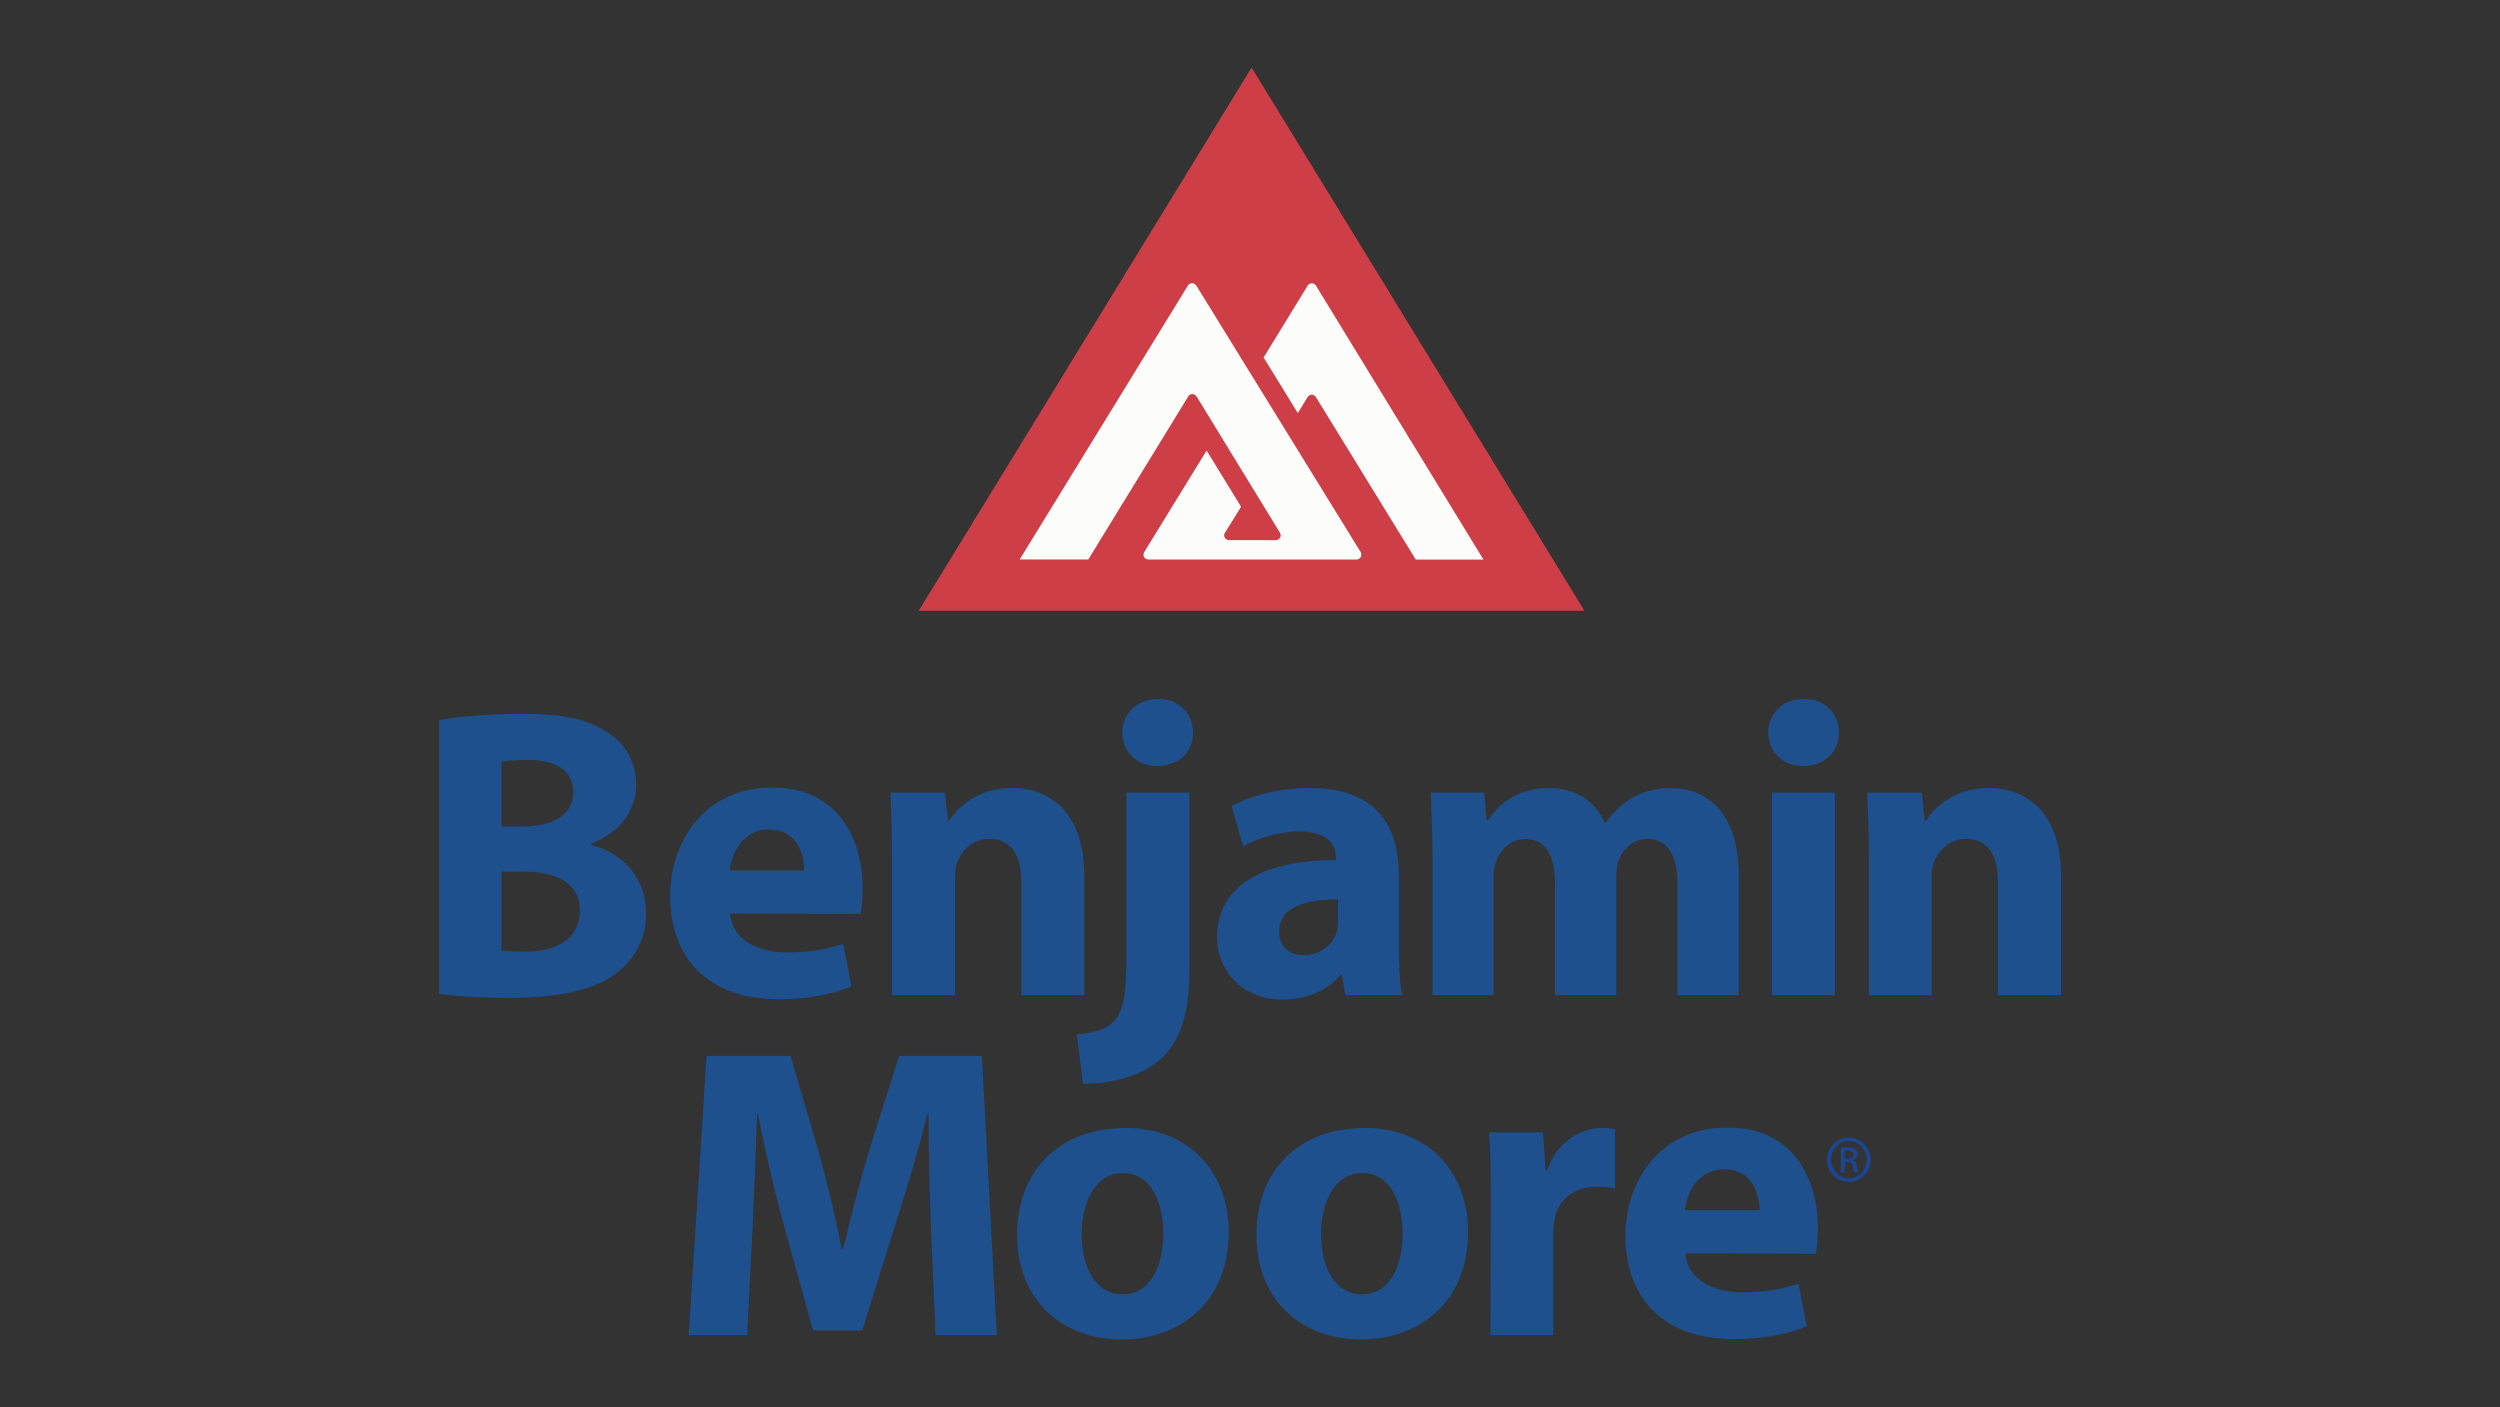 <?xml version="1.0" encoding="UTF-8"?>
<svg id="Layer_1" data-name="Layer 1" xmlns="http://www.w3.org/2000/svg" viewBox="0 0 780 439">
  <rect x="0" y="0" width="780" height="439" fill="#333333" stroke="none"/>
  <defs>
    <style>
      .cls-1 {
        fill: #fcfcfb;
      }

      .cls-2 {
        fill: #1b4693;
      }

      .cls-3 {
        fill: #cd3e47;
      }

      .cls-4 {
        fill: #1d508d;
      }
    </style>
  </defs>
  <polygon class="cls-3" points="390.5 21.08 286.65 190.54 494.34 190.54 390.5 21.08"/>
  <path class="cls-1" d="M441.73,174.59h21.11l-52.23-85.42c-.26-.47-.75-.78-1.32-.78-.97,0-1.35.8-1.35.8l-13.69,22.34,10.67,17.36,3.02-4.96s.41-.77,1.31-.77c.56,0,1.04.3,1.32.75l31.16,50.7Z"/>
  <path class="cls-1" d="M372.03,122.96c.41,0,.8.18,1.06.46l.26.3,26,42.5h0c.15.25.22.51.22.78,0,.84-.67,1.52-1.52,1.52h-14.59c-.85,0-1.53-.67-1.53-1.52,0-.28.08-.54.22-.77h.03l5.03-8.13-10.75-17.53-19.49,31.72s-.21.5-.21.75c0,1.46,1.53,1.53,1.53,1.53h18.69s27.45.01,27.45.01h18.77c.86-.01,1.53-.69,1.53-1.54,0-.25-.07-.51-.18-.72v-.03l-51.27-83.14s-.43-.78-1.35-.78c-.58,0-1.08.31-1.33.78l-52.46,85.41h21.41s31.18-50.87,31.18-50.87c0,0,.37-.74,1.31-.74"/>
  <path class="cls-4" d="M136.98,224.68c5.17-1.04,15.51-1.95,25.45-1.95,12.02,0,19.38,1.15,25.7,4.91,6.08,3.23,10.35,9.16,10.35,17.18,0,7.61-4.52,14.73-14.2,18.48v.25c9.93,2.59,17.31,10.22,17.31,21.45,0,8.01-3.63,14.2-9.06,18.47-6.34,5.03-16.92,7.88-34.23,7.88-9.68,0-16.92-.65-21.32-1.29v-85.38ZM156.5,257.87h6.45c10.47,0,15.89-4.26,15.89-10.71s-5.04-10.07-13.94-10.07c-4.4,0-6.85.25-8.4.64v20.15ZM156.5,296.49c1.93.39,4.26.39,7.62.39,8.9,0,16.78-3.49,16.78-12.66s-7.88-12.27-17.68-12.27h-6.72v24.54Z"/>
  <path class="cls-4" d="M227.81,285.01c.64,8.27,8.65,12.15,17.83,12.15,6.7,0,12.13-.91,17.43-2.72l2.59,13.3c-6.47,2.72-14.33,4.01-22.86,4.01-21.44,0-33.72-12.4-33.72-32.3,0-16.03,10.07-33.74,31.91-33.74,20.41,0,28.17,15.9,28.17,31.54,0,3.36-.39,6.32-.65,7.88l-40.69-.13ZM250.93,271.58c0-4.67-2.07-12.79-10.98-12.79-8.4,0-11.76,7.63-12.28,12.79h23.26Z"/>
  <path class="cls-4" d="M278.31,267.43c0-7.88-.25-14.48-.51-20.16h17.05l.92,8.79h.38c2.6-4.13,8.91-10.21,19.51-10.21,12.92,0,22.62,8.65,22.62,27.25v37.34h-19.64v-35.02c0-8.14-2.85-13.69-9.96-13.69-5.42,0-8.65,3.75-10.07,7.36-.51,1.31-.64,3.11-.64,4.91v36.44h-19.65v-43.03Z"/>
  <path class="cls-4" d="M335.95,322.74c5.03-.4,9.16-1.55,11.62-4.15,2.85-2.95,3.88-8,3.88-20.54v-50.77h19.64v55.57c0,13.68-2.97,22.08-8.91,27.51-5.83,5.3-14.99,7.76-24.29,7.76l-1.93-15.37ZM361.01,239c-6.59,0-10.86-4.64-10.86-10.45s4.39-10.46,11.12-10.46,10.83,4.52,10.97,10.46c0,5.82-4.26,10.45-11.11,10.45h-.13Z"/>
  <path class="cls-4" d="M436.45,295.21c0,5.95.25,11.75,1.04,15.25h-17.72l-1.16-6.34h-.38c-4.14,5.04-10.6,7.75-18.08,7.75-12.79,0-20.42-9.3-20.42-19.38,0-16.4,14.74-24.16,37.08-24.16v-.77c0-3.36-1.82-8.14-11.5-8.14-6.47,0-13.3,2.2-17.44,4.65l-3.62-12.53c4.39-2.47,13.06-5.68,24.55-5.68,21.06,0,27.65,12.4,27.65,27.25v22.09ZM417.45,280.62c-10.32,0-18.35,2.44-18.35,9.94,0,5.04,3.36,7.49,7.76,7.49,4.78,0,8.91-3.23,10.2-7.23.26-1.04.38-2.21.38-3.37v-6.83Z"/>
  <path class="cls-4" d="M446.93,267.43c0-7.88-.29-14.48-.54-20.16h16.67l.77,8.66h.39c2.72-4.14,8.4-10.07,19.13-10.07,8.26,0,14.58,4.26,17.3,10.86h.26c2.46-3.37,5.17-5.96,8.26-7.76,3.5-1.93,7.38-3.1,12.02-3.1,12.15,0,21.31,8.52,21.31,27.39v37.21h-19.1v-34.25c0-9.16-2.97-14.46-9.32-14.46-4.64,0-7.75,3.11-9.16,6.85-.4,1.42-.64,3.36-.64,4.91v36.95h-19.14v-35.39c0-7.89-2.83-13.31-9.16-13.31-5.04,0-8.02,3.88-9.18,6.98-.64,1.54-.77,3.36-.77,5.04v36.69h-19.1v-43.03Z"/>
  <path class="cls-4" d="M562.53,239c-6.58,0-10.84-4.64-10.84-10.45s4.38-10.46,11.11-10.46,10.84,4.52,10.97,10.46c0,5.82-4.26,10.45-11.11,10.45h-.13ZM552.85,247.27h19.63v63.19h-19.63v-63.19Z"/>
  <path class="cls-4" d="M583.07,267.43c0-7.88-.26-14.48-.51-20.16h17.05l.9,8.79h.39c2.59-4.13,8.91-10.21,19.51-10.21,12.91,0,22.61,8.65,22.61,27.25v37.34h-19.64v-35.02c0-8.14-2.83-13.69-9.96-13.69-5.41,0-8.63,3.75-10.07,7.36-.51,1.31-.64,3.11-.64,4.91v36.44h-19.64v-43.03Z"/>
  <path class="cls-4" d="M290.47,383.17c-.39-10.46-.78-22.98-.78-35.77h-.25c-2.85,11.11-6.45,23.51-9.81,33.71l-10.6,33.97h-15.38l-9.3-33.58c-2.84-10.35-5.68-22.62-7.88-34.1h-.25c-.39,11.74-.91,25.19-1.44,36.03l-1.67,33.09h-18.23l5.57-87.07h26.21l8.55,29.19c2.83,9.94,5.42,20.8,7.35,31.01h.52c2.33-10.09,5.29-21.44,8.27-31.28l9.17-28.91h25.83l4.65,87.07h-19.1l-1.44-33.35Z"/>
  <path class="cls-4" d="M350.02,417.92c-18.48,0-32.69-12.14-32.69-32.55s13.43-33.46,33.85-33.46c19.23,0,32.18,13.3,32.18,32.42,0,22.99-16.42,33.59-33.21,33.59h-.13ZM350.41,403.84c7.76,0,12.53-7.62,12.53-18.98,0-9.3-3.61-18.87-12.53-18.87s-12.94,9.57-12.94,19c0,10.71,4.52,18.85,12.8,18.85h.13Z"/>
  <path class="cls-4" d="M424.69,417.92c-18.46,0-32.68-12.14-32.68-32.55s13.43-33.46,33.84-33.46c19.25,0,32.17,13.3,32.17,32.42,0,22.99-16.41,33.59-33.2,33.59h-.13ZM425.07,403.84c7.76,0,12.54-7.62,12.54-18.98,0-9.3-3.61-18.87-12.54-18.87s-12.91,9.57-12.91,19c0,10.71,4.52,18.85,12.79,18.85h.12Z"/>
  <path class="cls-4" d="M465.13,374.13c0-9.3-.13-15.38-.52-20.8h16.82l.77,11.77h.51c3.23-9.32,10.86-13.18,17.04-13.18,1.83,0,2.72.12,4.14.39v18.46c-1.67-.26-3.23-.51-5.42-.51-7.24,0-12.15,3.75-13.43,9.94-.25,1.3-.41,2.72-.41,4.41v31.91h-19.62l.13-42.39Z"/>
  <path class="cls-4" d="M525.84,391.06c.64,8.26,8.67,12.14,17.82,12.14,6.73,0,12.15-.9,17.46-2.72l2.58,13.31c-6.44,2.72-14.35,4.01-22.87,4.01-21.44,0-33.71-12.4-33.71-32.31,0-16.02,10.07-33.71,31.91-33.71,20.41,0,28.16,15.87,28.16,31.51,0,3.36-.38,6.34-.64,7.88l-40.7-.12ZM548.97,377.61c0-4.64-2.07-12.79-10.97-12.79-8.4,0-11.77,7.63-12.28,12.79h23.26Z"/>
  <path class="cls-2" d="M576.86,354.93c3.77,0,6.76,3.06,6.76,6.89s-2.99,6.91-6.78,6.91-6.82-3.02-6.82-6.91,3.04-6.89,6.82-6.89h.02ZM576.84,356.01c-3.04,0-5.53,2.6-5.53,5.81s2.48,5.84,5.55,5.84c3.04.02,5.5-2.56,5.5-5.81s-2.46-5.84-5.5-5.84h-.02ZM575.54,365.83h-1.22v-7.68c.64-.09,1.24-.18,2.17-.18,1.16,0,1.95.24,2.39.59.46.33.7.84.7,1.59,0,.99-.68,1.62-1.5,1.86v.07c.68.12,1.14.72,1.28,1.86.21,1.2.36,1.66.5,1.91h-1.29c-.16-.25-.37-.95-.51-1.97-.19-.97-.67-1.33-1.66-1.33h-.86v3.31ZM575.54,361.57h.9c.99,0,1.86-.35,1.86-1.31,0-.68-.5-1.36-1.86-1.36-.41,0-.68.04-.9.08v2.59Z"/>
</svg>